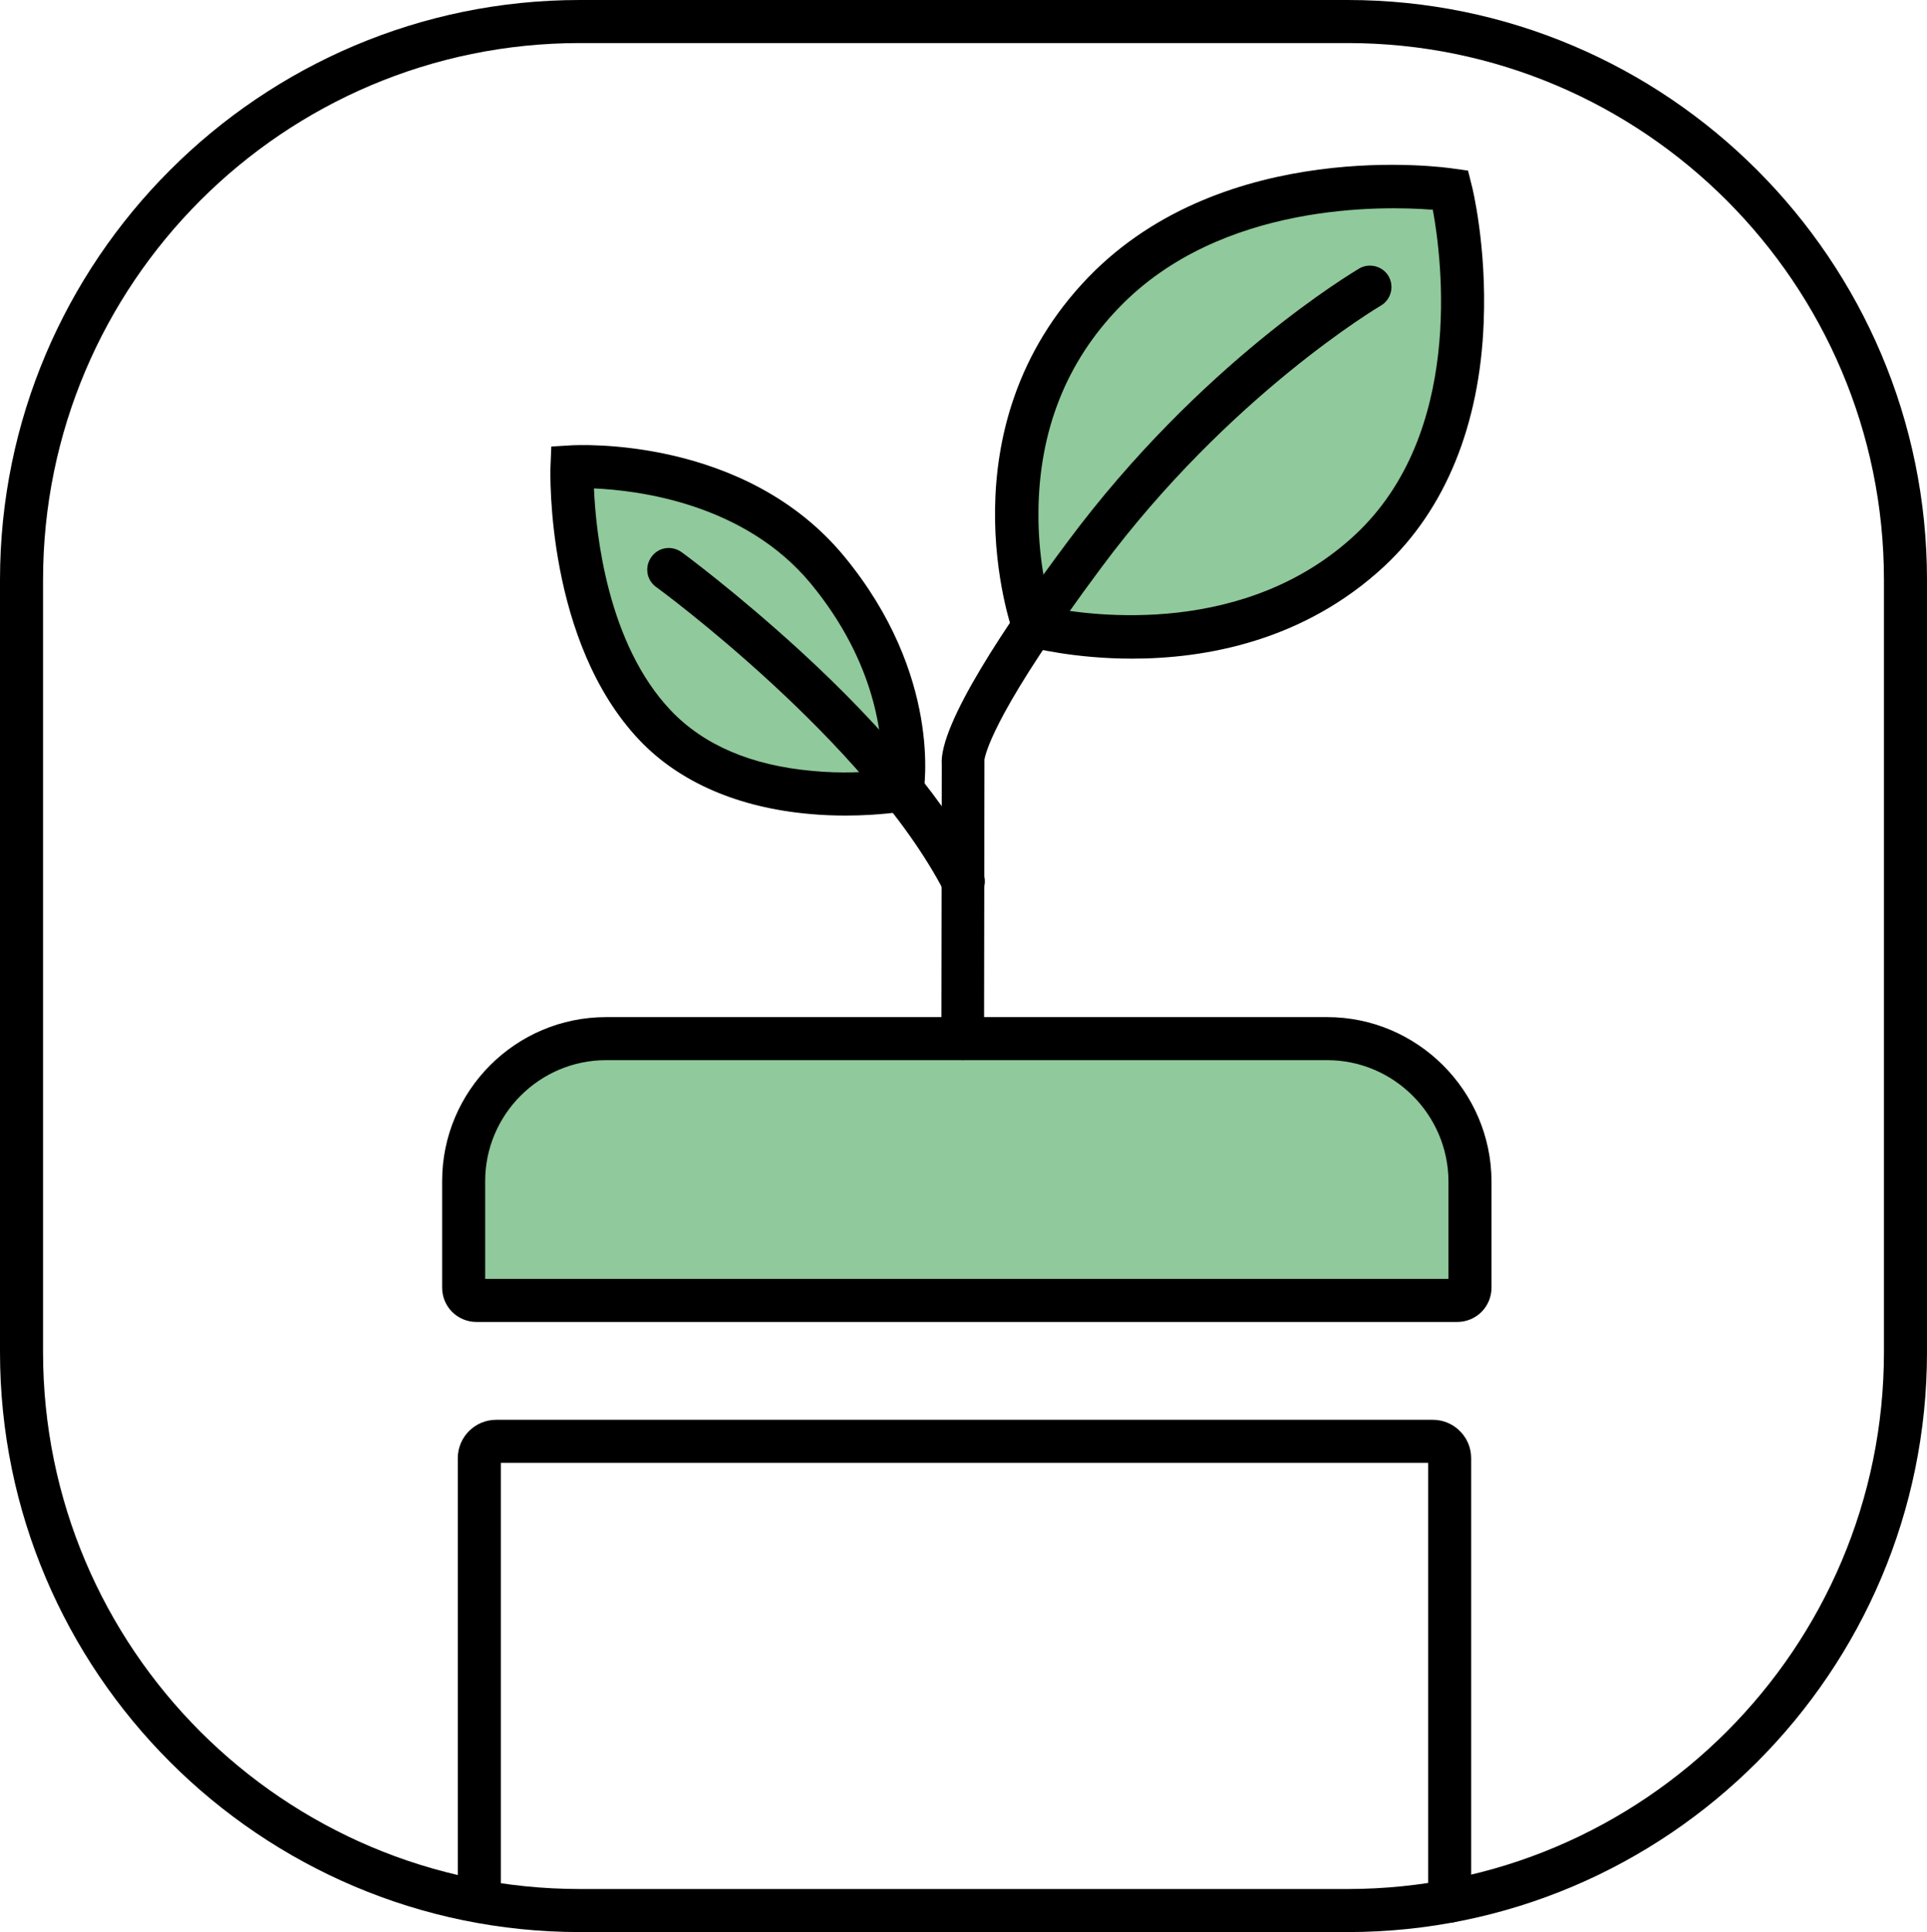<?xml version="1.0" encoding="utf-8"?>
<!-- Generator: Adobe Illustrator 24.2.0, SVG Export Plug-In . SVG Version: 6.00 Build 0)  -->
<svg version="1.1" id="Layer_1" xmlns="http://www.w3.org/2000/svg" xmlns:xlink="http://www.w3.org/1999/xlink" x="0px" y="0px"
	 viewBox="0 0 492.5 493.7" style="enable-background:new 0 0 492.5 493.7;" xml:space="preserve">
<style type="text/css">
	.st0{fill:#90C99B;}
</style>
<g>
	<path class="st0" d="M264.2,160c0,0-17.4-48.8,18-85.4c33.2-34.3,88.6-26.1,88.6-26.1s14.8,59.1-20.6,92.1S264.2,160,264.2,160z"/>
	<path d="M289.3,168.3c-14.8,0-25.5-2.8-26.5-3l-2.8-0.7l-1-2.7c-0.8-2.1-18.1-52.5,19.2-91.1c34.8-35.9,91-28.1,93.4-27.7l3.6,0.5
		l0.9,3.6c0.2,0.6,3.9,15.8,3.1,35.2c-1,26.2-9.8,47.7-25.3,62.2C333.2,163.9,308,168.3,289.3,168.3z M268.5,155.3
		c10.9,2.1,49.9,7.4,77.9-18.7c27.7-25.9,22.2-70,19.8-83c-12.6-1-54.1-2-80.1,24.9c-13.6,14-20.5,31.6-20.7,52.2
		C265.3,141.8,267.3,150.9,268.5,155.3z"/>
</g>
<g>
	<path class="st0" d="M230.5,201.8c0,0,4.8-27.3-19.1-56.2s-65.2-26.3-65.2-26.3s-1.3,42.4,21.3,66.1S230.5,201.8,230.5,201.8z"/>
	<path d="M216.1,208.4c-2.8,0-5.9-0.1-9.1-0.4c-18.3-1.6-33.3-8.1-43.5-18.8c-23.9-25.1-22.9-68.2-22.8-70.1l0.2-5l5-0.3
		c1.8-0.1,44.4-2.4,69.8,28.3c25.2,30.5,20.5,59.4,20.3,60.7l-0.7,3.8l-3.8,0.7C231.1,207.3,225,208.4,216.1,208.4z M151.8,124.8
		c0.5,11.7,3.5,39.8,19.7,56.8c8.4,8.8,20.5,14,36.2,15.4c7.3,0.7,13.8,0.3,17.7-0.1c0.2-8.1-1.3-27.3-18.2-47.8
		C190.2,128.6,163.1,125.3,151.8,124.8z"/>
</g>
<g>
	<path class="st0" d="M339.2,265.4H154.9c-20.1,0-36.4,16.3-36.4,36.4V329c0,1.8,1.5,3.3,3.3,3.3h250.6c1.8,0,3.3-1.5,3.3-3.3v-27.2
		C375.6,281.7,359.3,265.4,339.2,265.4z"/>
	<path d="M372.4,337.8H121.8c-4.9,0-8.8-3.9-8.8-8.8v-27.2c0-23.1,18.8-41.9,41.9-41.9h184.3c23,0,41.9,18.8,42,41.9V329
		C381.2,333.9,377.3,337.8,372.4,337.8z M124,326.8h246.2v-25c-0.1-17-14-30.9-31-30.9H154.9c-17,0-30.9,13.9-30.9,30.9V326.8z"/>
</g>
<g>
	<path d="M370.5,491.3c-3,0-5.5-2.5-5.5-5.5v-112H128v109.1c0,3-2.5,5.5-5.5,5.5s-5.5-2.5-5.5-5.5V372.6c0-5.4,4.4-9.8,9.8-9.8
		h239.4c5.4,0,9.8,4.4,9.8,9.8v113.2C376,488.8,373.5,491.3,370.5,491.3z"/>
</g>
<g>
	<path d="M344.4,493.7H148.2C66.5,493.7,0,427.2,0,345.5V148.2C0,66.5,66.5,0,148.2,0h196.2c81.7,0,148.1,66.5,148.1,148.2v197.3
		C492.5,427.2,426.1,493.7,344.4,493.7z M148.2,11C72.5,11,11,72.5,11,148.2v197.3c0,75.7,61.5,137.2,137.2,137.2h196.2
		c75.6,0,137.1-61.5,137.1-137.2V148.2C481.5,72.5,420,11,344.4,11H148.2z"/>
</g>
<g>
	<path d="M246.1,270.9C246.1,270.9,246.1,270.9,246.1,270.9c-3,0-5.5-2.5-5.5-5.5l0.1-70c-0.8-10.2,16.7-36.3,32.1-56.9
		c34.2-46,73-68.9,74.6-69.9c2.6-1.5,6-0.6,7.5,2c1.5,2.6,0.6,6-2,7.5c-0.5,0.3-38.7,22.9-71.4,66.9c-26.3,35.3-29.5,46.8-29.9,49.1
		l0,0l-0.1,71.3C251.6,268.4,249.1,270.9,246.1,270.9z M251.6,194.5L251.6,194.5L251.6,194.5z"/>
</g>
<g>
	<path d="M246.2,230.8c-2,0-3.9-1.1-4.9-3c-20-38.5-73-77.4-73.6-77.8c-2.5-1.8-3-5.2-1.2-7.7c1.8-2.5,5.2-3,7.7-1.2
		c0.6,0.4,14,10.3,30.3,25.2c22,20.2,37.6,39.2,46.6,56.4c1.4,2.7,0.3,6-2.3,7.4C247.9,230.6,247.1,230.8,246.2,230.8z"/>
</g>
</svg>
